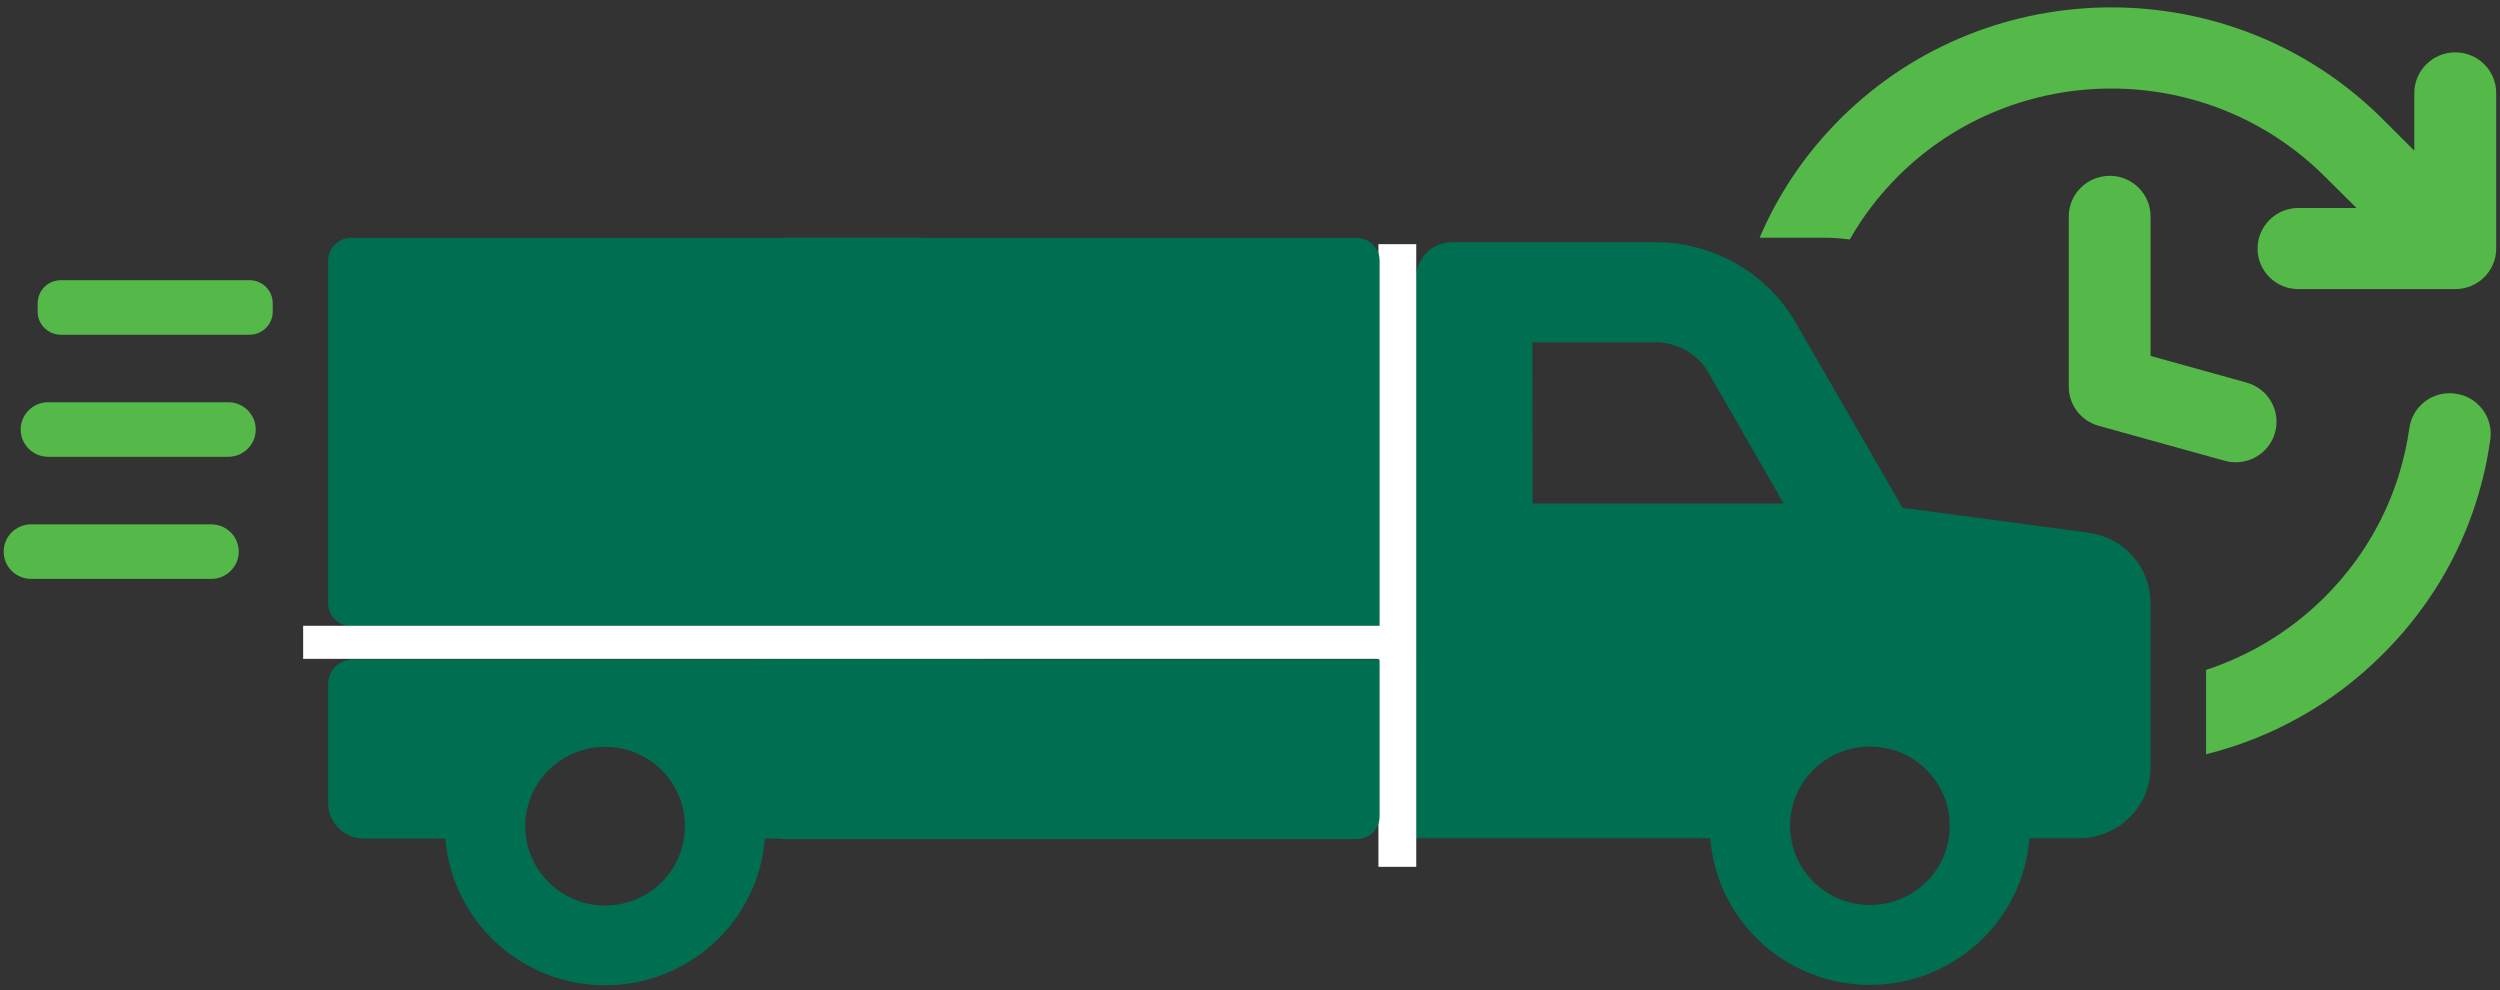 <svg xmlns="http://www.w3.org/2000/svg" width="255" height="101" viewBox="0 0 255 101" fill="none"><rect x="0" y="0" width="255" height="101" fill="#333333" stroke="none"/><path d="M213.034 54.34L194.063 51.794L183.185 32.955C180.273 27.864 174.771 24.704 168.847 24.704H148.108C146.089 24.704 144.446 26.334 144.446 28.313V67.221H140.623V85.493H174.444C175.093 93.868 182.137 100.459 190.723 100.459C199.309 100.459 206.359 93.868 207.002 85.493H212.057C216.089 85.493 219.352 82.257 219.352 78.258V61.504C219.352 57.871 216.66 54.812 213.028 54.346L213.034 54.34ZM156.325 51.351L156.301 34.91H168.847C171.086 34.91 173.152 36.091 174.271 38.022L181.94 51.357H156.325V51.351ZM190.729 92.309C186.222 92.309 182.584 88.677 182.584 84.229C182.584 79.782 186.222 76.15 190.729 76.15C195.236 76.15 198.875 79.759 198.875 84.229C198.875 88.7 195.236 92.309 190.729 92.309Z" fill="#006F51"></path><path d="M144.458 24.905H140.6V88.417H144.458V24.905Z" fill="white"></path><path d="M35.827 63.86H96.484V26.594C96.484 25.307 95.43 24.261 94.132 24.261H35.827C34.529 24.261 33.475 25.307 33.475 26.594V61.527C33.475 62.815 34.529 63.86 35.827 63.86Z" fill="#006F51"></path><path d="M80.062 63.86H140.719V26.594C140.719 25.307 139.665 24.261 138.367 24.261H80.062C78.764 24.261 77.71 25.307 77.71 26.594V61.527C77.71 62.815 78.764 63.86 80.062 63.86Z" fill="#006F51"></path><path d="M100.241 67.262H36C34.606 67.262 33.475 68.384 33.475 69.766V81.926C33.475 83.916 35.101 85.529 37.107 85.529H45.425C46.098 93.903 53.142 100.494 61.734 100.494C70.326 100.494 77.371 93.903 78.013 85.529H100.241V67.256V67.262ZM61.728 92.362C57.215 92.362 53.571 88.724 53.571 84.271C53.571 79.818 57.215 76.18 61.728 76.18C66.242 76.18 69.862 79.794 69.862 84.271C69.862 88.747 66.218 92.362 61.728 92.362Z" fill="#006F51"></path><path d="M77.71 83.261C77.71 84.548 78.764 85.594 80.062 85.594H138.367C139.665 85.594 140.719 84.548 140.719 83.261V67.268H77.71V83.261Z" fill="#006F51"></path><path d="M144.148 63.831H30.921V67.203H144.148V63.831Z" fill="white"></path><path d="M25.449 28.578H6.21C4.901 28.578 3.84 29.631 3.84 30.929V31.791C3.84 33.089 4.901 34.142 6.21 34.142H25.449C26.758 34.142 27.819 33.089 27.819 31.791V30.929C27.819 29.631 26.758 28.578 25.449 28.578Z" fill="#54B948"></path><path d="M23.281 46.591H4.912C3.364 46.591 2.108 45.345 2.108 43.81C2.108 42.274 3.364 41.028 4.912 41.028H23.281C24.829 41.028 26.086 42.274 26.086 43.81C26.086 45.345 24.829 46.591 23.281 46.591Z" fill="#54B948"></path><path d="M21.549 59.047H3.179C1.631 59.047 0.375 57.801 0.375 56.265C0.375 54.73 1.631 53.483 3.179 53.483H21.549C23.097 53.483 24.353 54.73 24.353 56.265C24.353 57.801 23.097 59.047 21.549 59.047Z" fill="#54B948"></path><path d="M250.463 40.154C248.188 39.811 246.057 41.4 245.753 43.68C244.818 50.265 241.811 56.247 237.06 60.96C233.57 64.421 229.426 66.878 225.02 68.331V76.93C231.6 75.3 237.834 71.916 242.949 66.819C249.022 60.819 252.839 53.206 254.012 44.825C254.333 42.552 252.732 40.455 250.457 40.154H250.463Z" fill="#54B948"></path><path d="M250.439 5.339C248.147 5.339 246.259 7.193 246.259 9.485V15.367L242.949 12.066C227.741 -3.018 202.971 -3.018 187.764 12.066C184.132 15.668 181.369 19.82 179.481 24.249H186.079C186.954 24.249 187.823 24.308 188.675 24.433C189.997 22.094 191.658 19.92 193.647 17.93C205.627 6.065 225.08 6.065 237.054 17.93L240.364 21.214H234.434C232.141 21.214 230.272 23.068 230.272 25.36C230.272 27.651 232.141 29.488 234.434 29.488H250.433C252.749 29.488 254.613 27.634 254.613 25.36V9.485C254.613 7.187 252.743 5.339 250.433 5.339H250.439Z" fill="#54B948"></path><path d="M215.189 17.936C212.885 17.936 211.015 19.791 211.015 22.076V39.445C211.015 41.3 212.26 42.93 214.064 43.432L226.914 46.999C227.289 47.105 227.67 47.152 228.039 47.152C229.867 47.152 231.54 45.959 232.052 44.129C232.671 41.926 231.379 39.646 229.158 39.026L219.357 36.303V22.07C219.357 19.785 217.488 17.93 215.184 17.93L215.189 17.936Z" fill="#54B948"></path></svg>